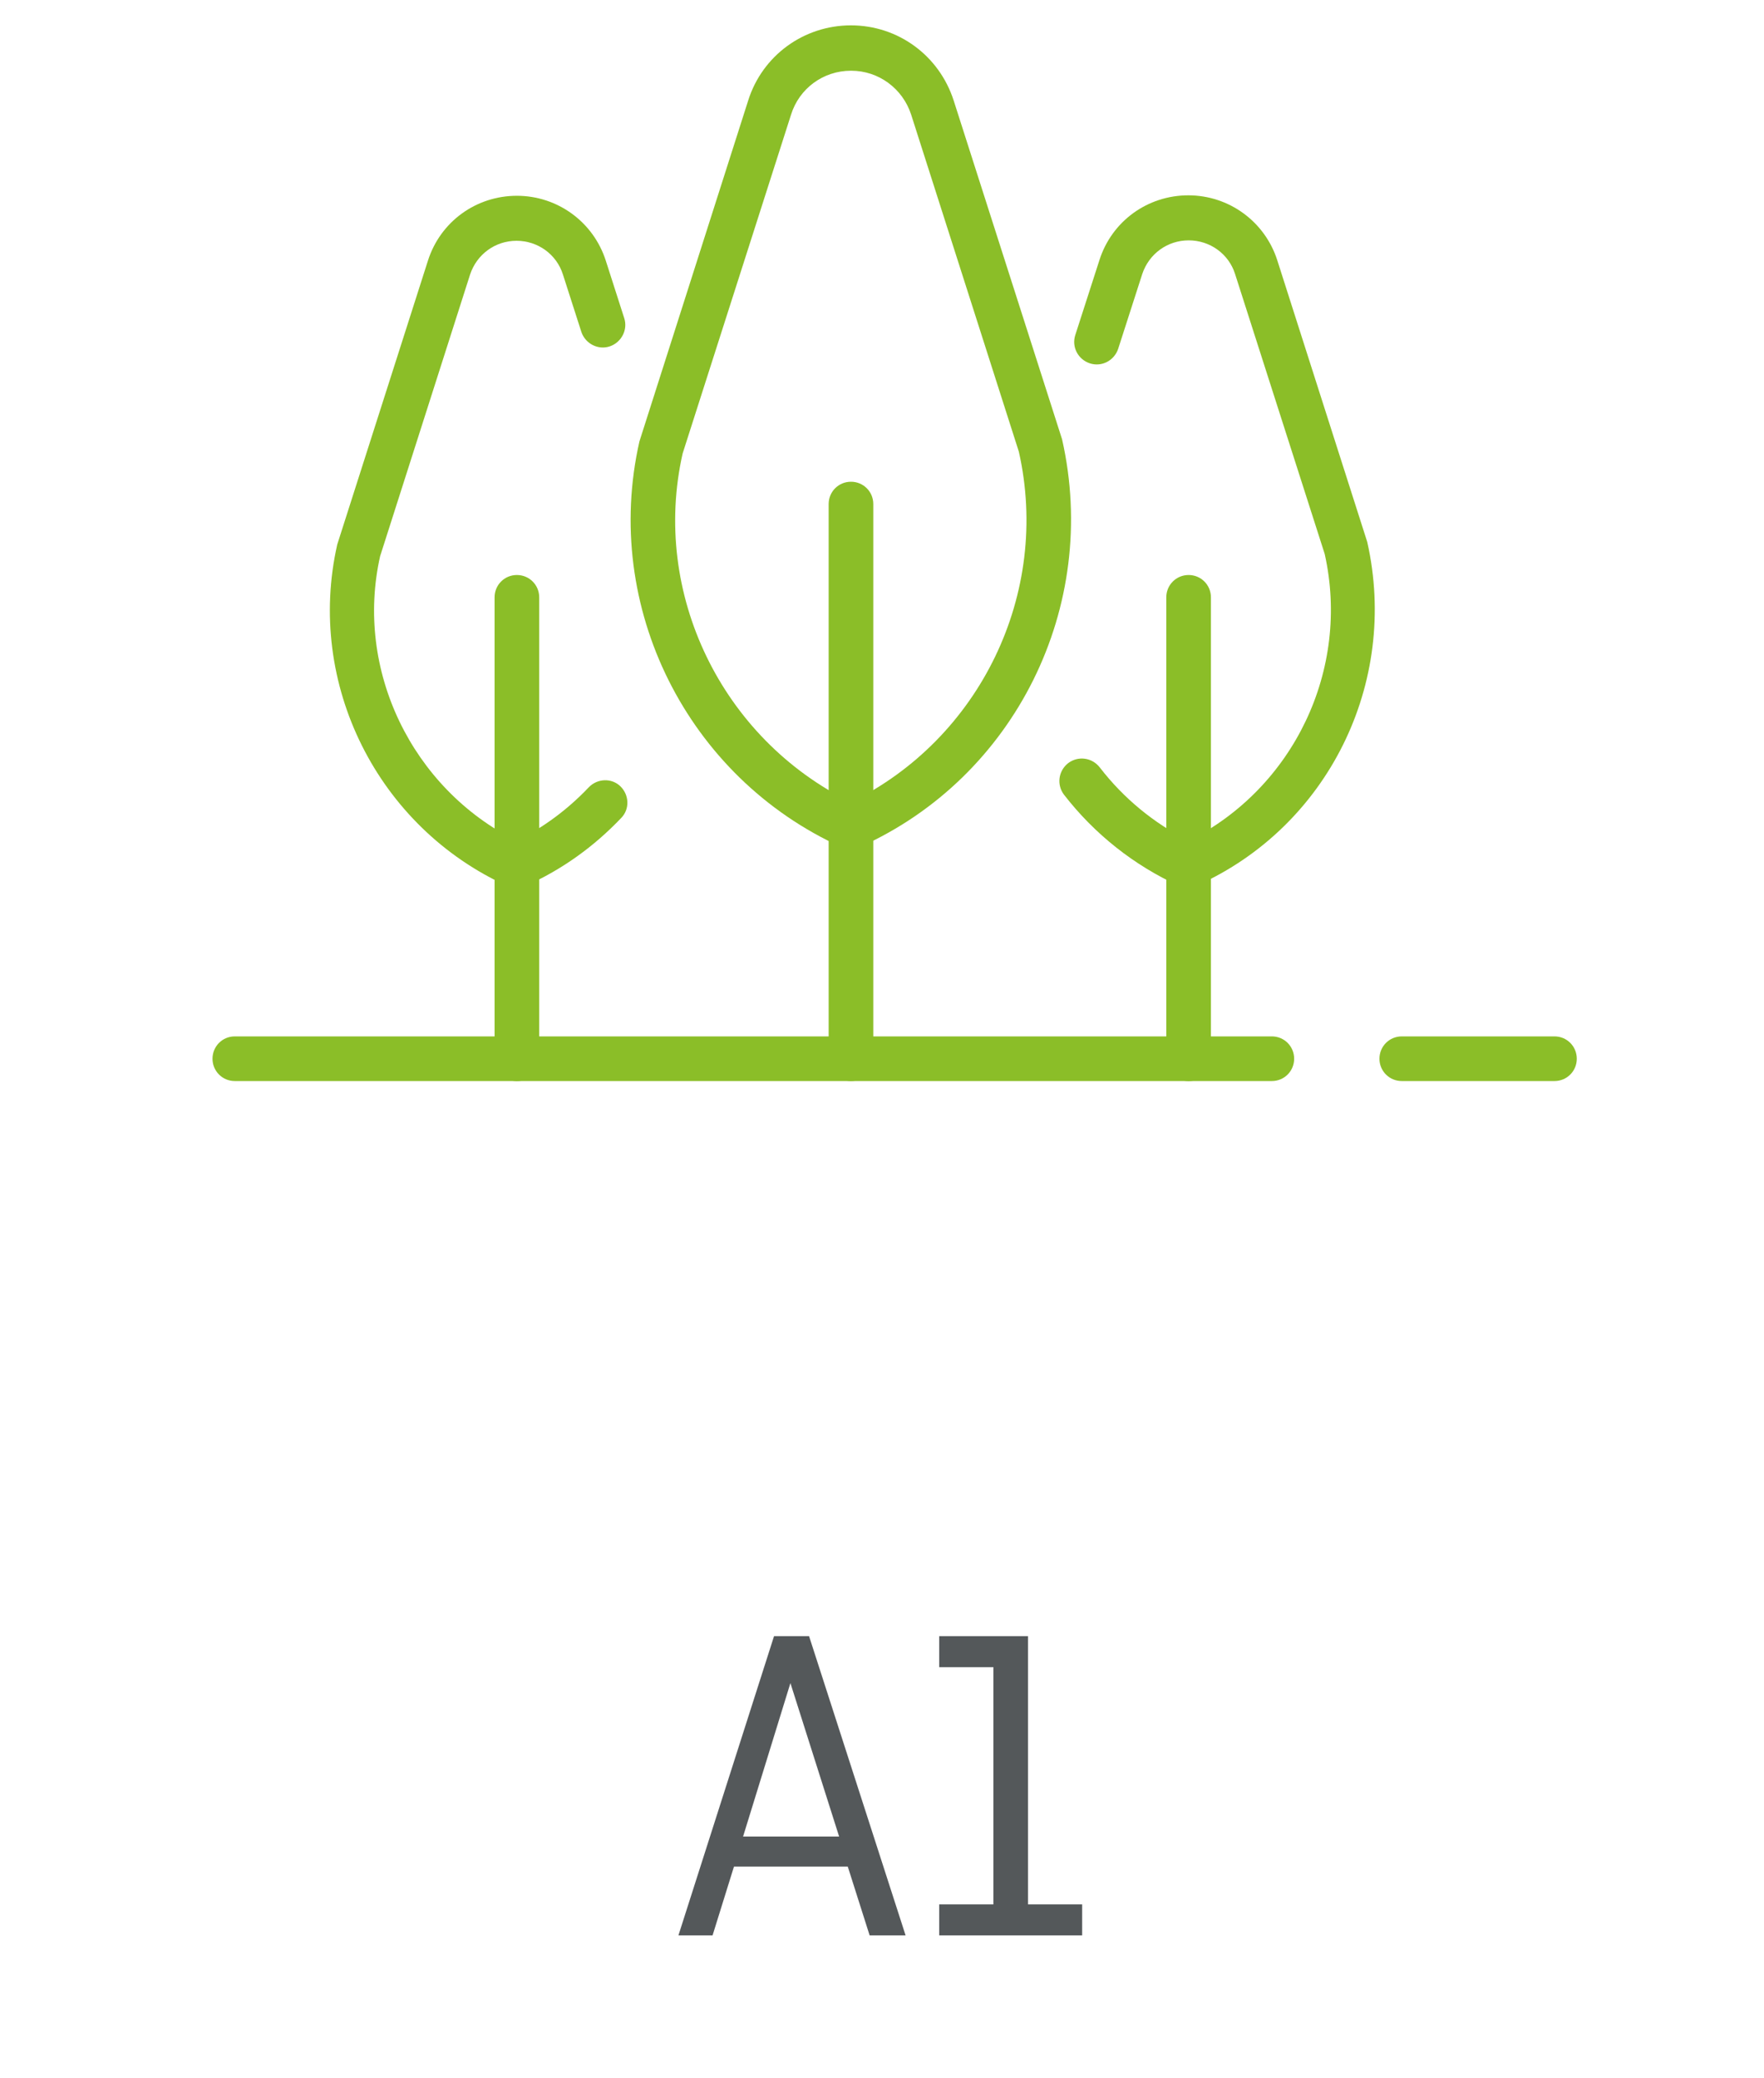 <svg width="62" height="73" viewBox="0 0 62 73" fill="none" xmlns="http://www.w3.org/2000/svg">
<path d="M54.636 37.983H49.269C48.833 37.983 48.484 37.634 48.484 37.199C48.484 36.763 48.833 36.414 49.269 36.414H54.636C55.072 36.414 55.42 36.763 55.42 37.199C55.42 37.634 55.072 37.983 54.636 37.983Z" fill="#8BBE28"/>
<path d="M44.702 37.983H8.253C7.817 37.983 7.469 37.634 7.469 37.199C7.469 36.763 7.817 36.414 8.253 36.414H44.702C45.138 36.414 45.486 36.763 45.486 37.199C45.486 37.634 45.138 37.983 44.702 37.983Z" fill="#8BBE28"/>
<path d="M29.91 37.983C29.474 37.983 29.125 37.634 29.125 37.198V17.71C29.125 17.274 29.474 16.926 29.91 16.926C30.345 16.926 30.694 17.274 30.694 17.71V37.198C30.694 37.634 30.345 37.983 29.91 37.983Z" fill="#8BBE28"/>
<path d="M29.908 29.843C29.796 29.843 29.684 29.818 29.584 29.768C24.155 27.315 21.154 21.325 22.474 15.51L26.297 3.531C26.795 1.949 28.252 0.891 29.908 0.891C31.564 0.891 33.008 1.949 33.519 3.531L37.329 15.435C38.662 21.313 35.673 27.315 30.232 29.756C30.132 29.805 30.02 29.83 29.908 29.83V29.843ZM29.908 2.485C28.936 2.485 28.09 3.107 27.803 4.029L23.993 15.933C22.884 20.84 25.363 25.957 29.908 28.186C34.453 25.957 36.931 20.84 35.81 15.871L32.025 4.029C31.726 3.107 30.879 2.485 29.92 2.485H29.908Z" fill="#8BBE28"/>
<path d="M41.777 37.985C41.341 37.985 40.992 37.637 40.992 37.201V20.988C40.992 20.552 41.341 20.203 41.777 20.203C42.212 20.203 42.561 20.552 42.561 20.988V37.201C42.561 37.637 42.212 37.985 41.777 37.985Z" fill="#8BBE28"/>
<path d="M41.779 31.208C41.666 31.208 41.554 31.183 41.455 31.133C39.861 30.411 38.466 29.303 37.395 27.92C37.134 27.572 37.196 27.086 37.545 26.812C37.893 26.551 38.379 26.613 38.653 26.962C39.487 28.045 40.558 28.929 41.779 29.539C45.465 27.696 47.469 23.525 46.56 19.465L43.41 9.628C43.186 8.918 42.526 8.445 41.779 8.445C41.032 8.445 40.384 8.918 40.147 9.628L39.301 12.255C39.164 12.666 38.728 12.903 38.304 12.766C37.893 12.629 37.657 12.193 37.794 11.77L38.641 9.142C39.076 7.772 40.334 6.863 41.766 6.863C43.198 6.863 44.456 7.785 44.892 9.142L48.055 19.042C49.175 24.01 46.66 29.054 42.078 31.108C41.978 31.158 41.866 31.183 41.754 31.183L41.779 31.208Z" fill="#8BBE28"/>
<path d="M18.167 37.985C17.732 37.985 17.383 37.637 17.383 37.201V20.988C17.383 20.552 17.732 20.203 18.167 20.203C18.603 20.203 18.952 20.552 18.952 20.988V37.201C18.952 37.637 18.603 37.985 18.167 37.985Z" fill="#8BBE28"/>
<path d="M18.166 31.211C18.054 31.211 17.942 31.186 17.843 31.136C13.273 29.069 10.745 24.026 11.853 19.132L15.041 9.158C15.477 7.788 16.734 6.879 18.166 6.879C19.599 6.879 20.856 7.8 21.292 9.158L21.939 11.175C22.076 11.586 21.84 12.034 21.429 12.171C21.018 12.308 20.57 12.072 20.433 11.661L19.785 9.643C19.561 8.934 18.901 8.46 18.154 8.46C17.407 8.46 16.759 8.934 16.523 9.643L13.36 19.543C12.463 23.528 14.468 27.7 18.154 29.542C19.113 29.069 19.96 28.434 20.694 27.662C20.993 27.351 21.491 27.326 21.803 27.625C22.114 27.924 22.139 28.422 21.84 28.733C20.881 29.742 19.76 30.551 18.478 31.124C18.378 31.174 18.266 31.199 18.154 31.199L18.166 31.211Z" fill="#8BBE28"/>
<path d="M25.045 68H23.845L27.205 57.488H28.437L31.829 68H30.565L29.797 65.584H25.797L25.045 68ZM27.781 59.136L26.117 64.528H29.493L27.781 59.136ZM33.011 58.576V57.488H36.131V66.912H38.035V68H33.011V66.912H34.915V58.576H33.011Z" fill="#54585A"/>
</svg>
